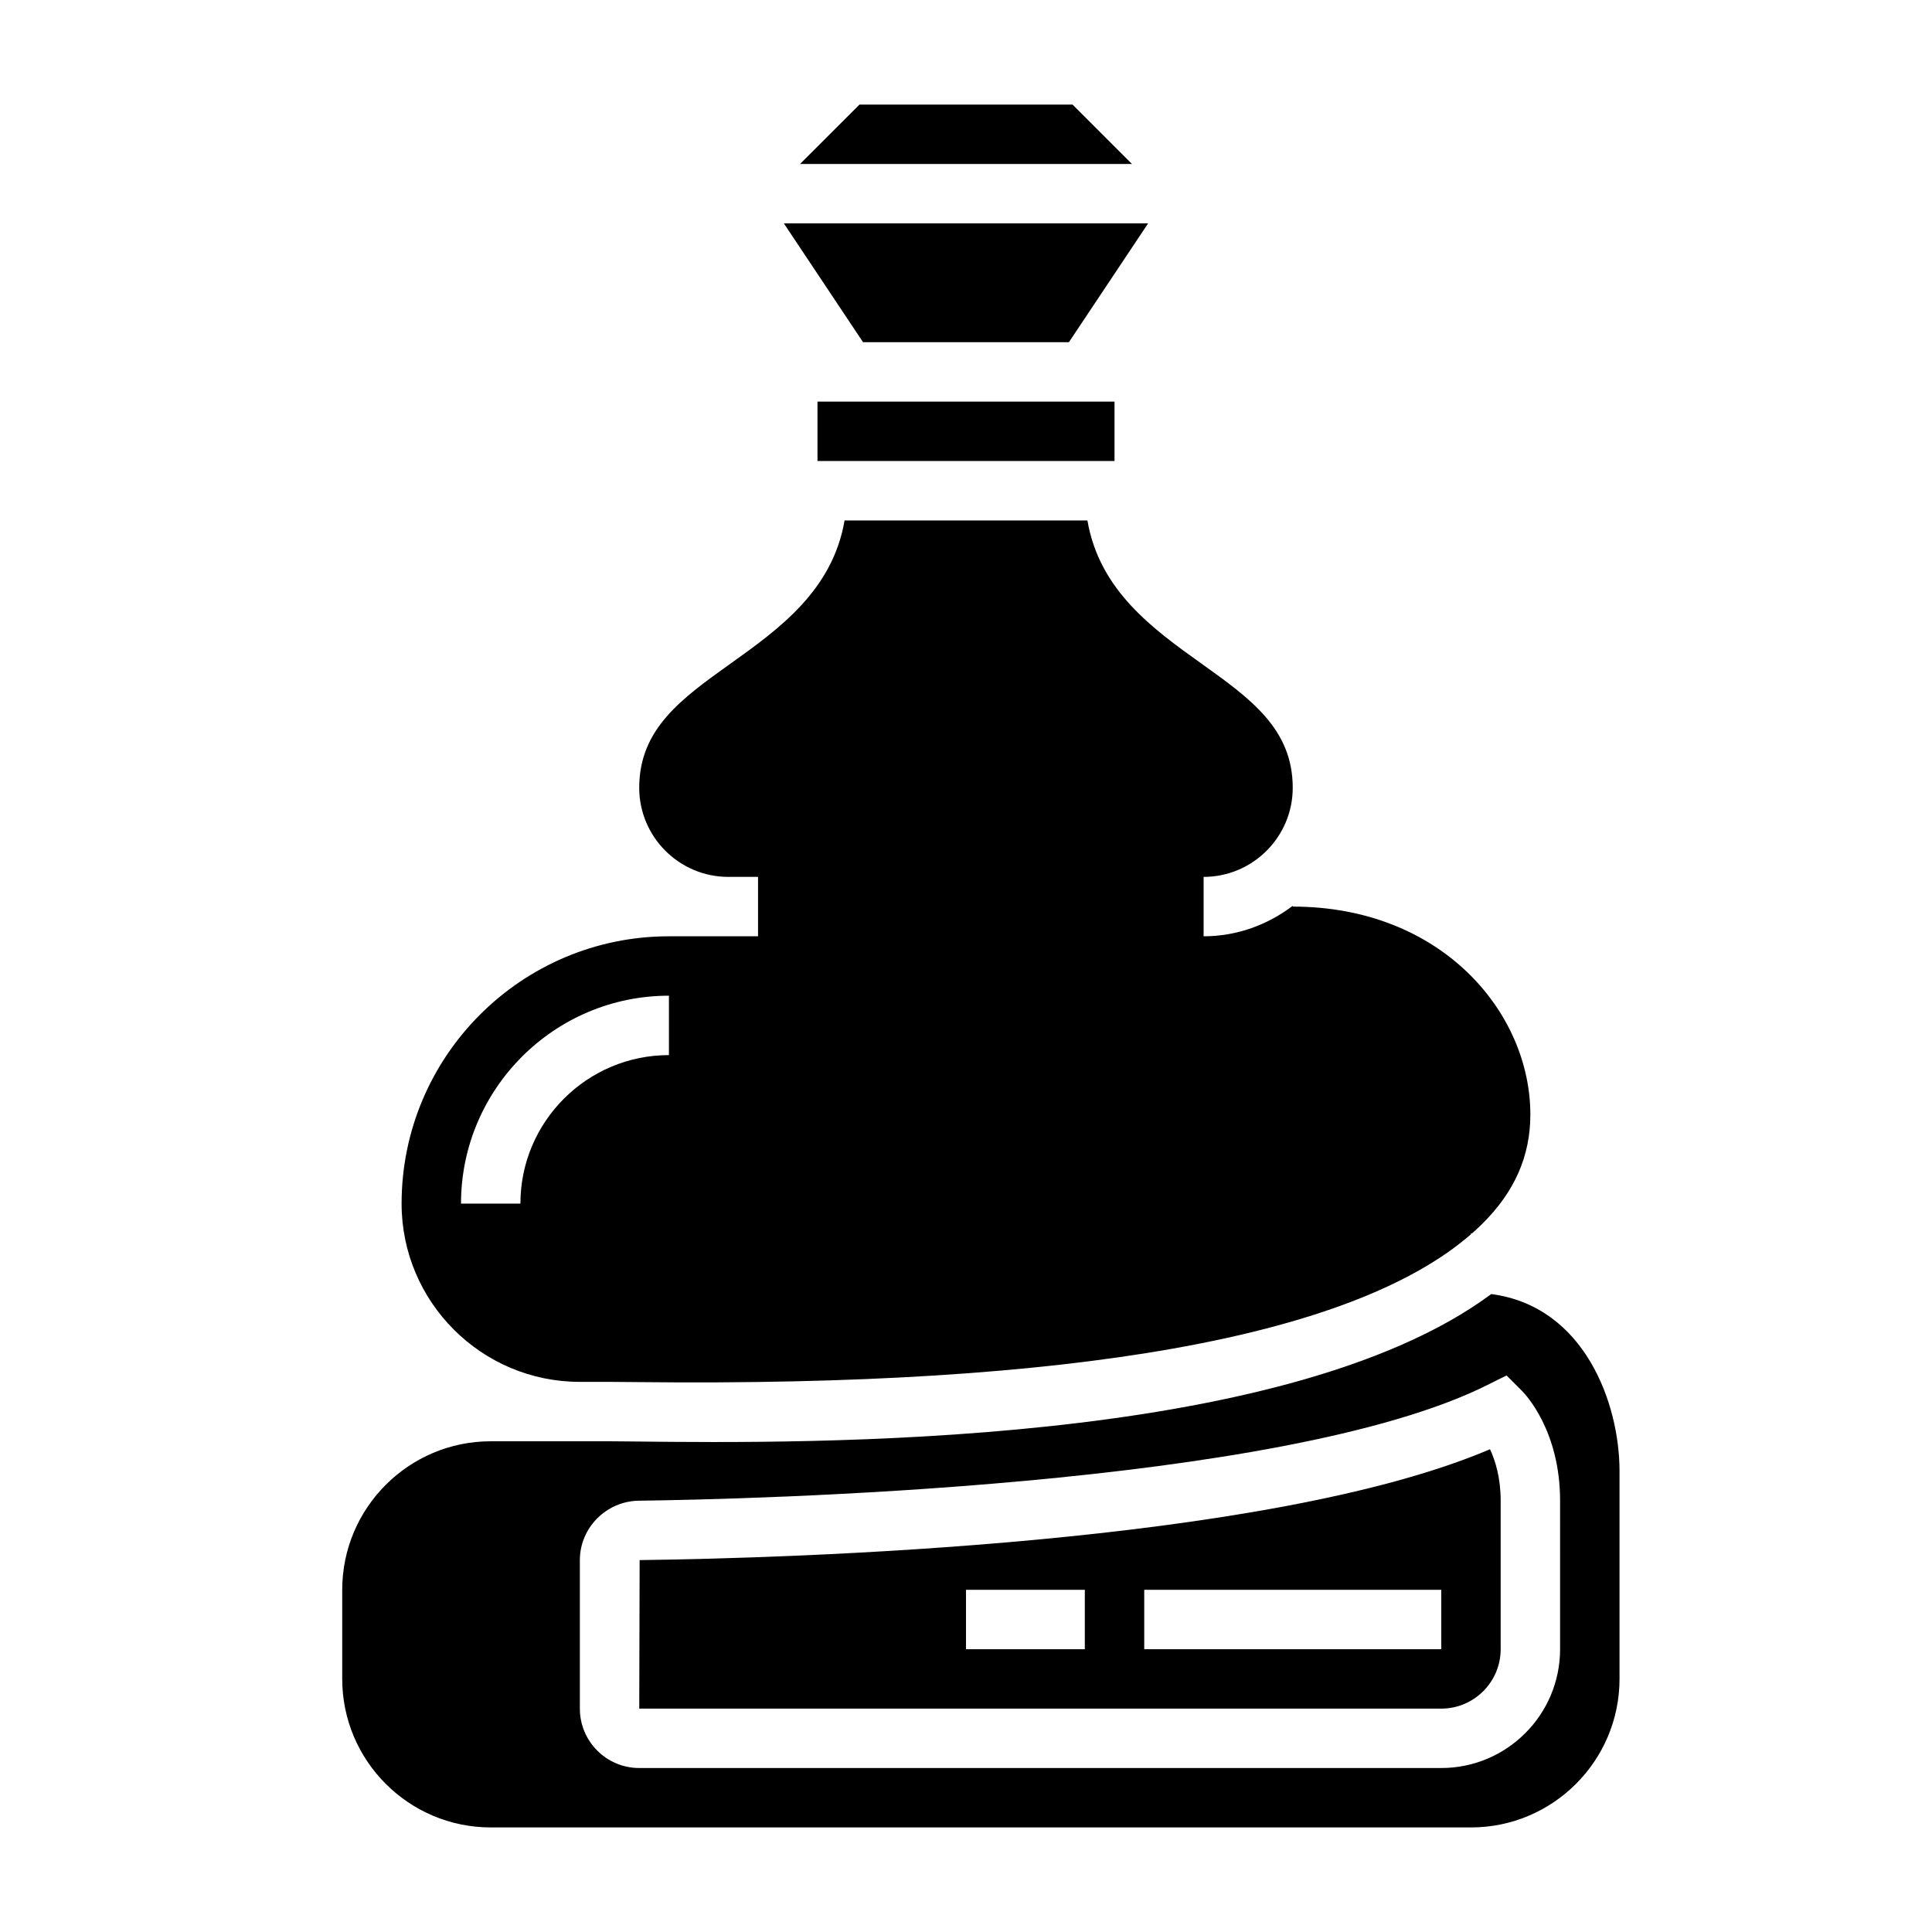 <?xml version="1.0" encoding="UTF-8"?>
<!-- Uploaded to: SVG Repo, www.svgrepo.com, Generator: SVG Repo Mixer Tools -->
<svg fill="#000000" width="800px" height="800px" version="1.1" viewBox="144 144 512 512" xmlns="http://www.w3.org/2000/svg">
 <g>
  <path d="m297.66 510.21h7.871c1.891 0 4.449 0.031 7.606 0.062 115.14 1.27 189.33-11.91 220.68-39.172v-0.25h0.293c0.938-0.82 1.836-1.66 2.699-2.512 8.578-8.488 12.75-17.973 12.75-28.977 0-27.078-23.555-55.105-62.977-55.105v-0.203c-6.598 4.996-14.719 8.074-23.613 8.074v-15.742c13.02 0 23.617-10.598 23.617-23.617 0-15.625-11.242-23.656-24.254-32.953-12.762-9.117-26.977-19.324-30.156-37.895h-64.355c-3.18 18.57-17.406 28.781-30.156 37.895-13.023 9.297-24.266 17.328-24.266 32.953 0 13.02 10.598 23.617 23.617 23.617h7.871v15.742h-23.613c-39.07 0-70.848 31.781-70.848 70.848-0.004 26.051 21.18 47.234 47.23 47.234zm23.613-102.34v15.742c-21.703 0-39.359 17.656-39.359 39.359h-15.742c0-30.375 24.723-55.102 55.102-55.102z"/>
  <path d="m360.64 250.43h78.719v15.742h-78.719z"/>
  <path d="m427.27 234.69 20.988-31.488h-96.527l20.988 31.488z"/>
  <path d="m428.23 171.71h-56.457l-15.746 15.742h87.949z"/>
  <path d="m539.2 486.94c-55.16 40.941-182.72 39.551-226.23 39.078-3.078-0.035-5.59-0.066-7.43-0.066h-31.488c-21.703 0-39.359 17.656-39.359 39.359v23.617c0 21.703 17.656 39.359 39.359 39.359h259.78c21.703 0 39.359-17.656 39.359-39.359v-55.105c0-17.758-9.172-43.617-33.984-46.883zm18.238 94.117c0 17.367-14.121 31.488-31.488 31.488h-212.54c-8.684 0-15.742-7.062-15.742-15.742v-39.359c0-8.574 7.023-15.633 15.641-15.742 28.031-0.355 170.59-3.512 224.86-30.66l5.078-2.535 4.016 4.016c1.047 1.031 10.176 10.699 10.176 29.176z"/>
  <path d="m313.51 557.44-0.102 39.363h212.54c8.684 0 15.742-7.062 15.742-15.742v-39.359c0-6.102-1.418-10.637-2.824-13.641-59.211 25.285-186.6 28.891-225.36 29.379zm117.98 23.617h-31.488v-15.742h31.488zm94.461 0h-78.719v-15.742h78.719z"/>
 </g>
</svg>